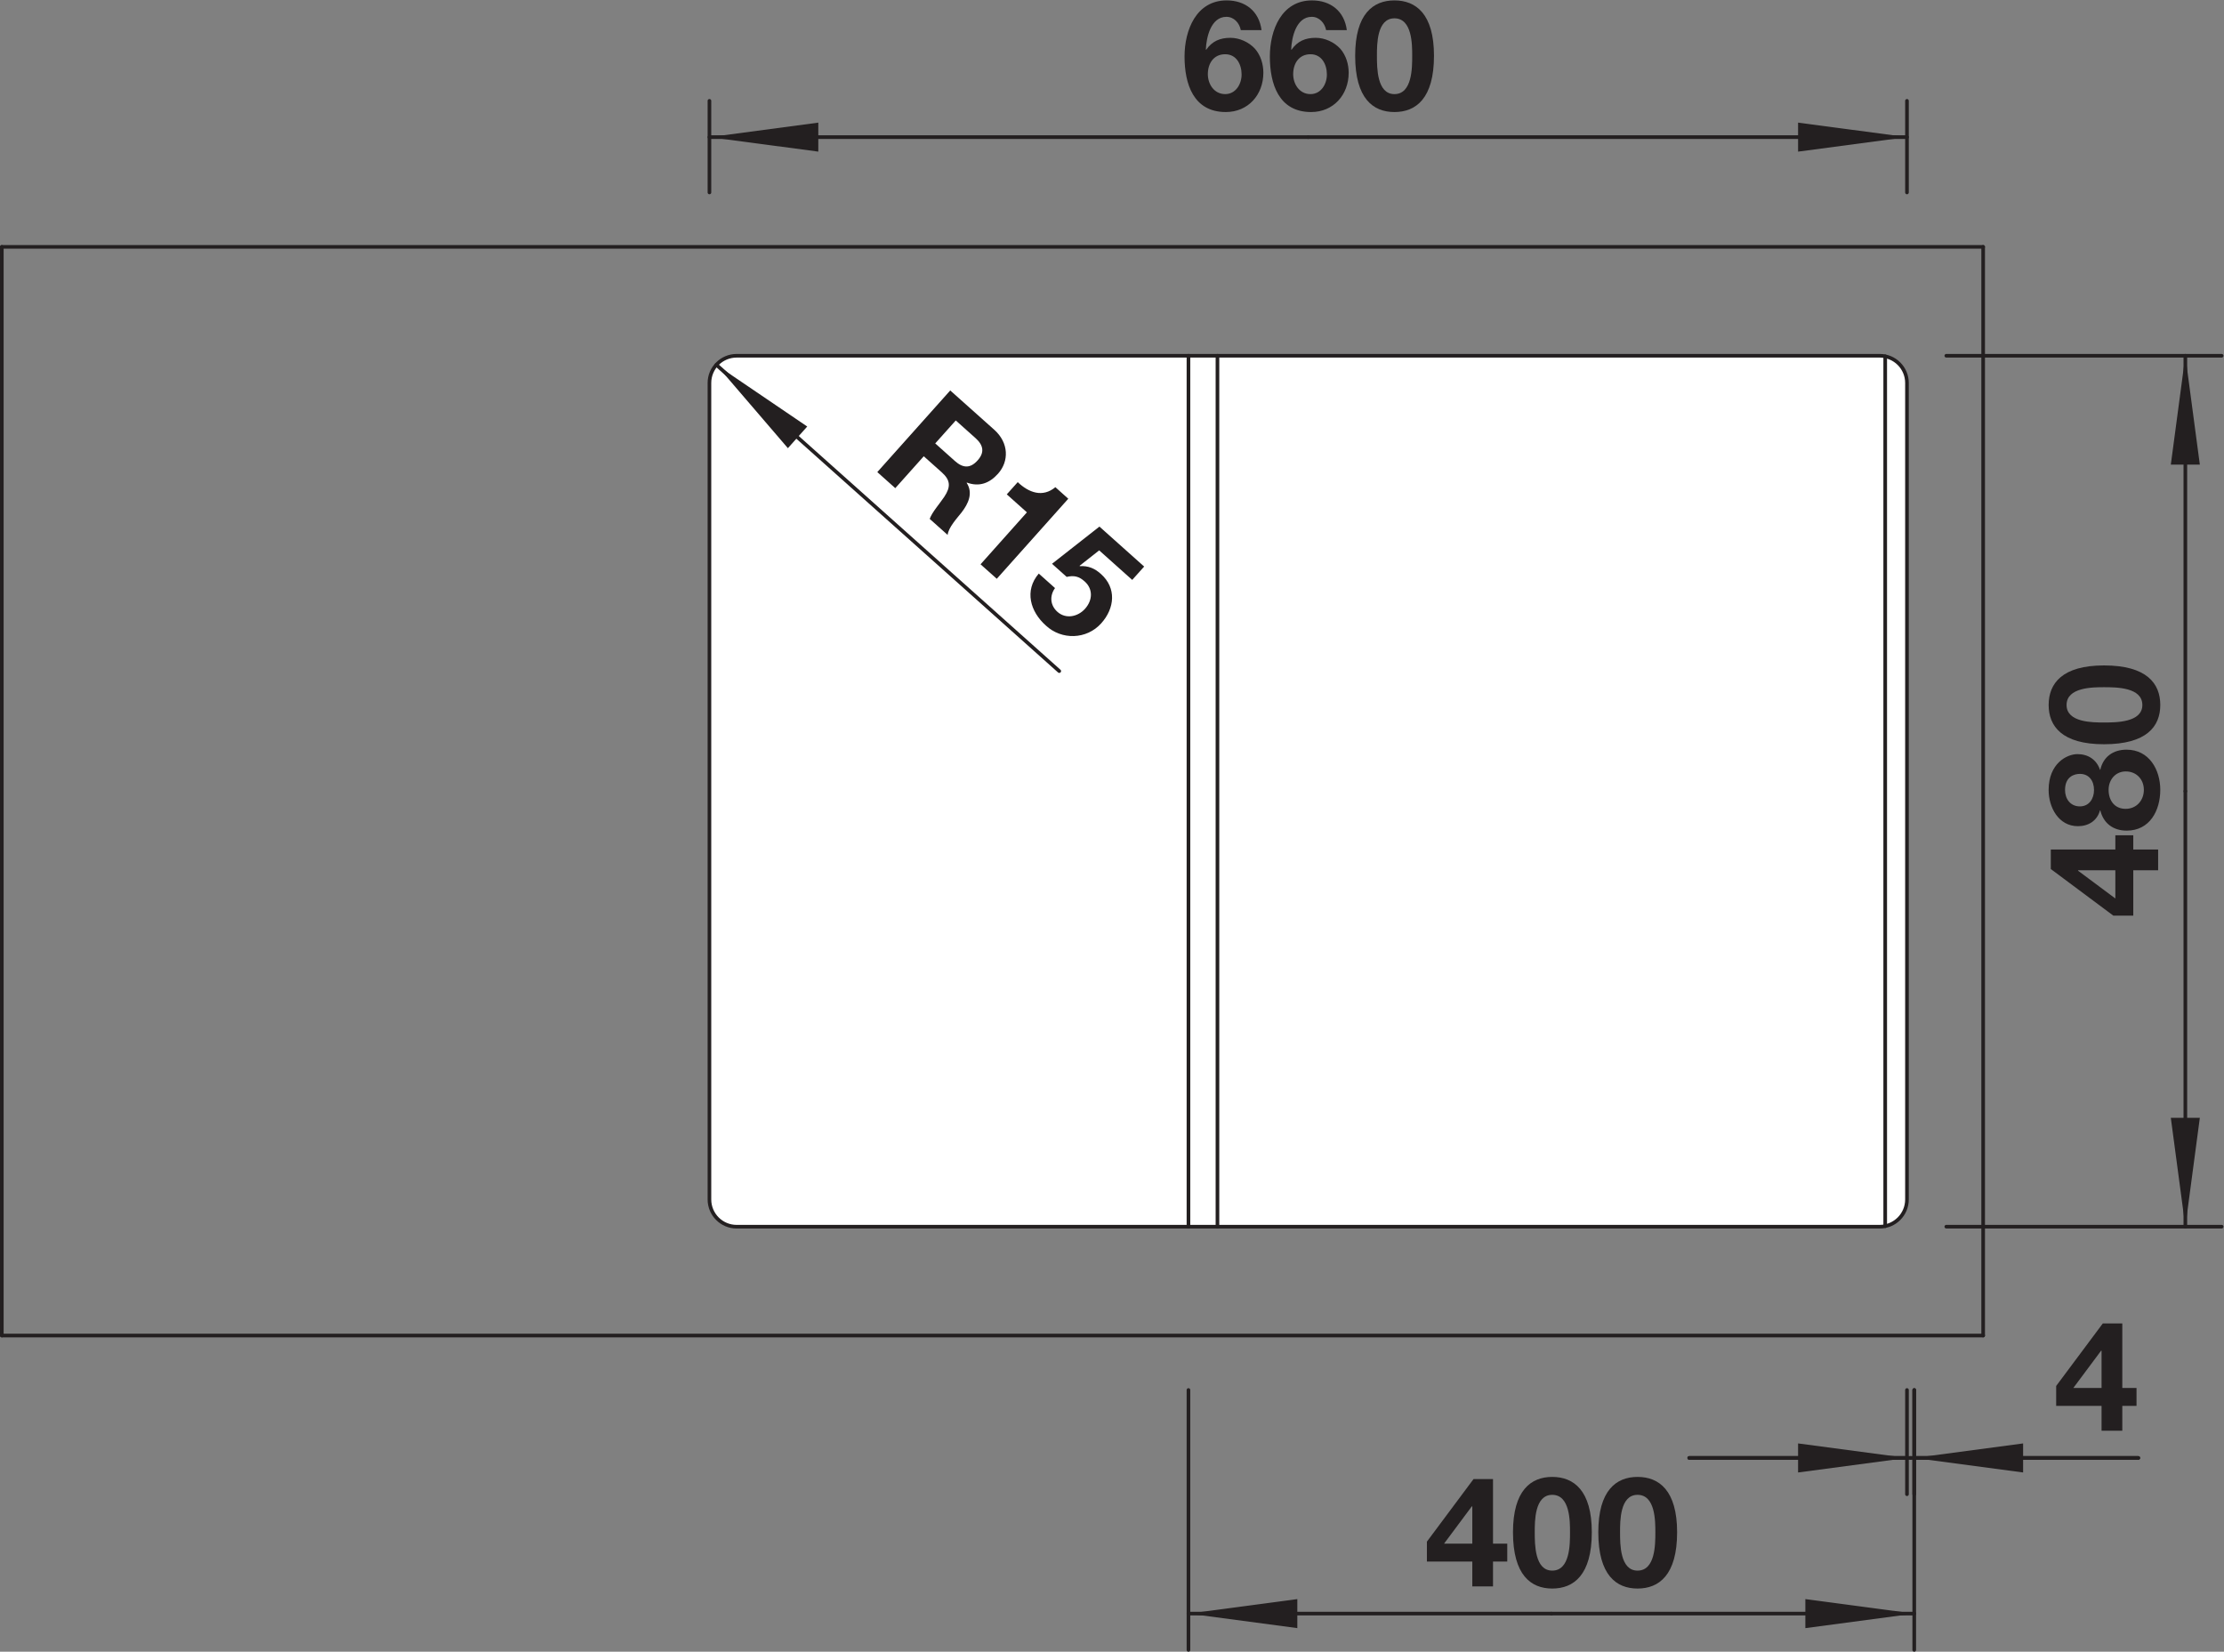 <?xml version="1.0" encoding="UTF-8" standalone="no"?>
<!-- Created with Inkscape (http://www.inkscape.org/) -->

<svg
   version="1.1"
   id="svg2"
   xml:space="preserve"
   width="115.924"
   height="86.093"
   viewBox="0 0 115.924 86.093"
   xmlns="http://www.w3.org/2000/svg"
   xmlns:svg="http://www.w3.org/2000/svg"><rect x="0" y="0" width="115.924" height="86.093" fill="#808080" stroke="none"/><defs
     id="defs6"><clipPath
       clipPathUnits="userSpaceOnUse"
       id="clipPath16"><path
         d="M 0,64.57 H 86.943 V 0 H 0 Z"
         id="path14" /></clipPath></defs><g
     id="g8"
     transform="matrix(1.333,0,0,-1.333,0,86.093)"><g
       id="g10"><g
         id="g12"
         clip-path="url(#clipPath16)"><g
           id="g18"
           transform="translate(73.504,50.675)"><path
             d="m 0,0 h -44.699 c -0.587,0 -1.064,-0.477 -1.064,-1.064 v -31.927 c 0,-0.588 0.477,-1.065 1.064,-1.065 H 0 c 0.588,0 1.064,0.477 1.064,1.065 V -1.064 C 1.064,-0.477 0.588,0 0,0"
             style="fill:#ffffff;fill-opacity:1;fill-rule:nonzero;stroke:none"
             id="path20" /></g><g
           id="g22"
           transform="translate(73.504,50.675)"><path
             d="m 0,0 h -44.699 c -0.587,0 -1.064,-0.477 -1.064,-1.064 v -31.927 c 0,-0.588 0.477,-1.065 1.064,-1.065 H 0 c 0.588,0 1.064,0.477 1.064,1.065 V -1.064 C 1.064,-0.477 0.588,0 0,0 Z"
             style="fill:none;stroke:#231f20;stroke-width:0.142;stroke-linecap:round;stroke-linejoin:round;stroke-miterlimit:4;stroke-dasharray:none;stroke-opacity:1"
             id="path24" /></g><g
           id="g26"
           transform="translate(0.071,54.932)"><path
             d="M 0,0 V -42.569"
             style="fill:none;stroke:#231f20;stroke-width:0.142;stroke-linecap:round;stroke-linejoin:round;stroke-miterlimit:4;stroke-dasharray:none;stroke-opacity:1"
             id="path28" /></g><g
           id="g30"
           transform="translate(0.071,12.363)"><path
             d="M 0,0 H 77.476"
             style="fill:none;stroke:#231f20;stroke-width:0.142;stroke-linecap:round;stroke-linejoin:round;stroke-miterlimit:4;stroke-dasharray:none;stroke-opacity:1"
             id="path32" /></g><g
           id="g34"
           transform="translate(77.547,54.932)"><path
             d="M 0,0 H -77.476"
             style="fill:none;stroke:#231f20;stroke-width:0.142;stroke-linecap:round;stroke-linejoin:round;stroke-miterlimit:4;stroke-dasharray:none;stroke-opacity:1"
             id="path36" /></g><g
           id="g38"
           transform="translate(77.547,12.363)"><path
             d="M 0,0 V 42.569"
             style="fill:none;stroke:#231f20;stroke-width:0.142;stroke-linecap:round;stroke-linejoin:round;stroke-miterlimit:4;stroke-dasharray:none;stroke-opacity:1"
             id="path40" /></g><g
           id="g42"
           transform="translate(46.472,16.62)"><path
             d="M 0,0 V 34.056"
             style="fill:none;stroke:#231f20;stroke-width:0.142;stroke-linecap:round;stroke-linejoin:round;stroke-miterlimit:4;stroke-dasharray:none;stroke-opacity:1"
             id="path44" /></g><g
           id="g46"
           transform="translate(47.606,50.675)"><path
             d="M 0,0 V -34.056"
             style="fill:none;stroke:#231f20;stroke-width:0.142;stroke-linecap:round;stroke-linejoin:round;stroke-miterlimit:4;stroke-dasharray:none;stroke-opacity:1"
             id="path48" /></g><g
           id="g50"
           transform="translate(73.717,50.654)"><path
             d="M 0,0 V -34.013"
             style="fill:none;stroke:#231f20;stroke-width:0.142;stroke-linecap:round;stroke-linejoin:round;stroke-miterlimit:4;stroke-dasharray:none;stroke-opacity:1"
             id="path52" /></g><g
           id="g54"
           transform="translate(47.23,61.686)"><path
             d="m 0,0 c 0,-0.39 0.246,-0.78 0.678,-0.78 0.408,0 0.642,0.384 0.642,0.767 0,0.397 -0.204,0.792 -0.642,0.792 C 0.222,0.779 0,0.413 0,0 M 1.289,1.721 C 1.236,2.003 1.02,2.242 0.726,2.242 0.114,2.242 -0.06,1.427 -0.078,0.965 l 0.013,-0.012 c 0.233,0.336 0.54,0.468 0.947,0.468 0.359,0 0.725,-0.168 0.965,-0.432 0.222,-0.258 0.324,-0.599 0.324,-0.935 0,-0.858 -0.593,-1.535 -1.469,-1.535 -1.271,0 -1.613,1.109 -1.613,2.17 0,1.032 0.456,2.195 1.648,2.195 0.726,0 1.267,-0.419 1.363,-1.163 z"
             style="fill:#231f20;fill-opacity:1;fill-rule:nonzero;stroke:none"
             id="path56" /></g><g
           id="g58"
           transform="translate(50.567,61.686)"><path
             d="m 0,0 c 0,-0.39 0.245,-0.78 0.677,-0.78 0.408,0 0.641,0.384 0.641,0.767 0,0.397 -0.204,0.792 -0.641,0.792 C 0.222,0.779 0,0.413 0,0 M 1.288,1.721 C 1.234,2.003 1.019,2.242 0.726,2.242 0.113,2.242 -0.061,1.427 -0.078,0.965 l 0.012,-0.012 c 0.233,0.336 0.539,0.468 0.947,0.468 0.36,0 0.725,-0.168 0.966,-0.432 C 2.068,0.731 2.17,0.39 2.17,0.054 c 0,-0.858 -0.594,-1.535 -1.469,-1.535 -1.271,0 -1.613,1.109 -1.613,2.17 0,1.032 0.455,2.195 1.649,2.195 0.726,0 1.265,-0.419 1.361,-1.163 z"
             style="fill:#231f20;fill-opacity:1;fill-rule:nonzero;stroke:none"
             id="path60" /></g><g
           id="g62"
           transform="translate(54.526,60.906)"><path
             d="m 0,0 c 0.695,0 0.695,1.026 0.695,1.5 0,0.437 0,1.463 -0.695,1.463 -0.689,0 -0.684,-1.026 -0.684,-1.463 0,-0.474 0,-1.5 0.684,-1.5 m 0,3.664 c 0.839,0 1.547,-0.527 1.547,-2.164 0,-1.674 -0.708,-2.201 -1.547,-2.201 -0.833,0 -1.535,0.527 -1.535,2.201 0,1.637 0.702,2.164 1.535,2.164"
             style="fill:#231f20;fill-opacity:1;fill-rule:nonzero;stroke:none"
             id="path64" /></g><g
           id="g66"
           transform="translate(27.741,57.061)"><path
             d="M 0,0 V 3.582"
             style="fill:none;stroke:#231f20;stroke-width:0.142;stroke-linecap:round;stroke-linejoin:round;stroke-miterlimit:4;stroke-dasharray:none;stroke-opacity:1"
             id="path68" /></g><g
           id="g70"
           transform="translate(74.568,57.061)"><path
             d="M 0,0 V 3.582"
             style="fill:none;stroke:#231f20;stroke-width:0.142;stroke-linecap:round;stroke-linejoin:round;stroke-miterlimit:4;stroke-dasharray:none;stroke-opacity:1"
             id="path72" /></g><g
           id="g74"
           transform="translate(27.741,59.224)"><path
             d="M 0,0 H 23.413"
             style="fill:none;stroke:#231f20;stroke-width:0.142;stroke-linecap:round;stroke-linejoin:round;stroke-miterlimit:4;stroke-dasharray:none;stroke-opacity:1"
             id="path76" /></g><g
           id="g78"
           transform="translate(74.568,59.224)"><path
             d="M 0,0 H -23.414"
             style="fill:none;stroke:#231f20;stroke-width:0.142;stroke-linecap:round;stroke-linejoin:round;stroke-miterlimit:4;stroke-dasharray:none;stroke-opacity:1"
             id="path80" /></g><g
           id="g82"
           transform="translate(27.741,59.224)"><path
             d="M 0,0 4.257,-0.567 V 0.567 Z"
             style="fill:#231f20;fill-opacity:1;fill-rule:nonzero;stroke:none"
             id="path84" /></g><g
           id="g86"
           transform="translate(74.568,59.224)"><path
             d="M 0,0 -4.258,0.567 V -0.567 Z"
             style="fill:#231f20;fill-opacity:1;fill-rule:nonzero;stroke:none"
             id="path88" /></g><g
           id="g90"
           transform="translate(81.259,30.557)"><path
             d="M 0,0 V -0.019 L 1.457,-1.104 V 0 Z M 2.158,0 V -1.775 H 1.379 L -1.067,0.048 V 0.81 H 1.457 V 1.367 H 2.158 V 0.81 H 3.13 V 0 Z"
             style="fill:#231f20;fill-opacity:1;fill-rule:nonzero;stroke:none"
             id="path92" /></g><g
           id="g94"
           transform="translate(83.831,33.701)"><path
             d="m 0,0 c 0,0.408 -0.288,0.72 -0.708,0.72 -0.401,0 -0.671,-0.324 -0.671,-0.72 0,-0.414 0.233,-0.743 0.665,-0.743 C -0.282,-0.743 0,-0.407 0,0 m -1.949,-0.006 c 0,0.354 -0.192,0.63 -0.552,0.63 -0.216,0 -0.581,-0.103 -0.581,-0.63 0,-0.342 0.203,-0.641 0.581,-0.641 0.36,0 0.552,0.299 0.552,0.641 m -1.775,0 c 0,1.043 0.719,1.403 1.127,1.403 0.414,0 0.743,-0.21 0.882,-0.611 h 0.012 c 0.114,0.503 0.498,0.785 1.025,0.785 0.888,0 1.32,-0.785 1.32,-1.571 0,-0.809 -0.409,-1.595 -1.314,-1.595 -0.533,0 -0.911,0.294 -1.031,0.792 h -0.012 c -0.114,-0.408 -0.45,-0.618 -0.864,-0.618 -0.755,0 -1.145,0.732 -1.145,1.415"
             style="fill:#231f20;fill-opacity:1;fill-rule:nonzero;stroke:none"
             id="path96" /></g><g
           id="g98"
           transform="translate(83.772,37.019)"><path
             d="m 0,0 c 0,0.695 -1.026,0.695 -1.5,0.695 -0.437,0 -1.463,0 -1.463,-0.695 0,-0.689 1.026,-0.684 1.463,-0.684 0.474,0 1.5,0 1.5,0.684 m -3.664,0 c 0,0.84 0.527,1.547 2.164,1.547 1.674,0 2.201,-0.707 2.201,-1.547 0,-0.834 -0.527,-1.535 -2.201,-1.535 -1.637,0 -2.164,0.701 -2.164,1.535"
             style="fill:#231f20;fill-opacity:1;fill-rule:nonzero;stroke:none"
             id="path100" /></g><g
           id="g102"
           transform="translate(76.106,50.675)"><path
             d="M 0,0 H 10.767"
             style="fill:none;stroke:#231f20;stroke-width:0.142;stroke-linecap:round;stroke-linejoin:round;stroke-miterlimit:4;stroke-dasharray:none;stroke-opacity:1"
             id="path104" /></g><g
           id="g106"
           transform="translate(76.106,16.62)"><path
             d="M 0,0 H 10.767"
             style="fill:none;stroke:#231f20;stroke-width:0.142;stroke-linecap:round;stroke-linejoin:round;stroke-miterlimit:4;stroke-dasharray:none;stroke-opacity:1"
             id="path108" /></g><g
           id="g110"
           transform="translate(85.453,50.675)"><path
             d="M 0,0 V -17.027"
             style="fill:none;stroke:#231f20;stroke-width:0.142;stroke-linecap:round;stroke-linejoin:round;stroke-miterlimit:4;stroke-dasharray:none;stroke-opacity:1"
             id="path112" /></g><g
           id="g114"
           transform="translate(85.453,16.62)"><path
             d="M 0,0 V 17.028"
             style="fill:none;stroke:#231f20;stroke-width:0.142;stroke-linecap:round;stroke-linejoin:round;stroke-miterlimit:4;stroke-dasharray:none;stroke-opacity:1"
             id="path116" /></g><g
           id="g118"
           transform="translate(85.453,50.675)"><path
             d="M 0,0 -0.568,-4.257 H 0.567 Z"
             style="fill:#231f20;fill-opacity:1;fill-rule:nonzero;stroke:none"
             id="path120" /></g><g
           id="g122"
           transform="translate(85.453,16.62)"><path
             d="M 0,0 0.567,4.257 H -0.568 Z"
             style="fill:#231f20;fill-opacity:1;fill-rule:nonzero;stroke:none"
             id="path124" /></g><g
           id="g126"
           transform="translate(36.57,47.247)"><path
             d="m 0,0 0.769,-0.687 c 0.317,-0.284 0.603,-0.297 0.89,0.025 0.276,0.308 0.23,0.59 -0.087,0.873 L 0.803,0.898 Z M 0.587,2.071 2.31,0.533 C 2.882,0.021 2.889,-0.699 2.458,-1.182 2.122,-1.558 1.723,-1.708 1.237,-1.531 L 1.229,-1.541 C 1.489,-1.942 1.296,-2.356 1.027,-2.703 0.86,-2.916 0.512,-3.289 0.486,-3.578 l -0.702,0.627 c 0.099,0.272 0.379,0.578 0.571,0.865 0.25,0.379 0.252,0.643 -0.101,0.957 l -0.702,0.627 -1.114,-1.247 -0.703,0.628 z"
             style="fill:#231f20;fill-opacity:1;fill-rule:nonzero;stroke:none"
             id="path128" /></g><g
           id="g130"
           transform="translate(38.977,41.954)"><path
             d="M 0,0 -0.635,0.566 1.178,2.598 0.391,3.301 0.819,3.779 C 1.249,3.369 1.792,3.166 2.291,3.582 L 2.796,3.13 Z"
             style="fill:#231f20;fill-opacity:1;fill-rule:nonzero;stroke:none"
             id="path132" /></g><g
           id="g134"
           transform="translate(44.273,41.91)"><path
             d="M 0,0 -1.292,1.155 -2.053,0.556 -2.052,0.538 c 0.33,0.019 0.578,-0.082 0.828,-0.306 0.618,-0.55 0.539,-1.34 0.015,-1.926 -0.575,-0.645 -1.555,-0.662 -2.169,-0.089 -0.608,0.543 -0.849,1.362 -0.276,2.031 l 0.635,-0.567 c -0.22,-0.31 -0.187,-0.678 0.095,-0.93 0.331,-0.295 0.801,-0.191 1.08,0.121 0.292,0.327 0.323,0.766 -0.017,1.07 -0.228,0.204 -0.422,0.239 -0.702,0.176 L -3.136,0.63 -1.282,2.085 0.467,0.522 Z"
             style="fill:#231f20;fill-opacity:1;fill-rule:nonzero;stroke:none"
             id="path136" /></g><g
           id="g138"
           transform="translate(28.012,50.32)"><path
             d="M 0,0 13.408,-11.976"
             style="fill:none;stroke:#231f20;stroke-width:0.142;stroke-linecap:round;stroke-linejoin:round;stroke-miterlimit:4;stroke-dasharray:none;stroke-opacity:1"
             id="path140" /></g><g
           id="g142"
           transform="translate(28.012,50.32)"><path
             d="m 0,0 2.797,-3.259 0.756,0.847 z"
             style="fill:#231f20;fill-opacity:1;fill-rule:nonzero;stroke:none"
             id="path144" /></g><g
           id="g146"
           transform="translate(82.177,11.77)"><path
             d="M 0,0 H -0.018 L -1.104,-1.457 H 0 Z m 0,-2.158 h -1.775 v 0.779 L 0.049,1.067 H 0.811 V -1.457 H 1.367 V -2.158 H 0.811 V -3.13 H 0 Z"
             style="fill:#231f20;fill-opacity:1;fill-rule:nonzero;stroke:none"
             id="path148" /></g><g
           id="g150"
           transform="translate(74.568,10.234)"><path
             d="M 0,0 V -4.076"
             style="fill:none;stroke:#231f20;stroke-width:0.142;stroke-linecap:round;stroke-linejoin:round;stroke-miterlimit:4;stroke-dasharray:none;stroke-opacity:1"
             id="path152" /></g><g
           id="g154"
           transform="translate(74.852,10.234)"><path
             d="M 0,0 V -4.076"
             style="fill:none;stroke:#231f20;stroke-width:0.142;stroke-linecap:round;stroke-linejoin:round;stroke-miterlimit:4;stroke-dasharray:none;stroke-opacity:1"
             id="path156" /></g><g
           id="g158"
           transform="translate(74.568,7.577)"><path
             d="M 0,0 H -8.515"
             style="fill:none;stroke:#231f20;stroke-width:0.142;stroke-linecap:round;stroke-linejoin:round;stroke-miterlimit:4;stroke-dasharray:none;stroke-opacity:1"
             id="path160" /></g><g
           id="g162"
           transform="translate(66.054,7.577)"><path
             d="M 0,0 H 8.656"
             style="fill:none;stroke:#231f20;stroke-width:0.142;stroke-linecap:round;stroke-linejoin:round;stroke-miterlimit:4;stroke-dasharray:none;stroke-opacity:1"
             id="path164" /></g><g
           id="g166"
           transform="translate(74.852,7.577)"><path
             d="M 0,0 H 8.763"
             style="fill:none;stroke:#231f20;stroke-width:0.142;stroke-linecap:round;stroke-linejoin:round;stroke-miterlimit:4;stroke-dasharray:none;stroke-opacity:1"
             id="path168" /></g><g
           id="g170"
           transform="translate(83.614,7.577)"><path
             d="M 0,0 H -8.904"
             style="fill:none;stroke:#231f20;stroke-width:0.142;stroke-linecap:round;stroke-linejoin:round;stroke-miterlimit:4;stroke-dasharray:none;stroke-opacity:1"
             id="path172" /></g><g
           id="g174"
           transform="translate(74.568,7.577)"><path
             d="M 0,0 -4.258,0.567 V -0.568 Z"
             style="fill:#231f20;fill-opacity:1;fill-rule:nonzero;stroke:none"
             id="path176" /></g><g
           id="g178"
           transform="translate(74.852,7.577)"><path
             d="M 0,0 4.257,-0.568 V 0.567 Z"
             style="fill:#231f20;fill-opacity:1;fill-rule:nonzero;stroke:none"
             id="path180" /></g><g
           id="g182"
           transform="translate(57.571,5.683)"><path
             d="M 0,0 H -0.019 L -1.104,-1.457 H 0 Z m 0,-2.158 h -1.775 v 0.779 L 0.048,1.067 H 0.81 V -1.457 H 1.367 V -2.158 H 0.81 V -3.13 H 0 Z"
             style="fill:#231f20;fill-opacity:1;fill-rule:nonzero;stroke:none"
             id="path184" /></g><g
           id="g186"
           transform="translate(60.697,3.171)"><path
             d="m 0,0 c 0.695,0 0.695,1.026 0.695,1.5 0,0.437 0,1.463 -0.695,1.463 -0.689,0 -0.684,-1.026 -0.684,-1.463 0,-0.474 0,-1.5 0.684,-1.5 m 0,3.664 c 0.839,0 1.547,-0.527 1.547,-2.164 0,-1.674 -0.708,-2.201 -1.547,-2.201 -0.833,0 -1.535,0.527 -1.535,2.201 0,1.637 0.702,2.164 1.535,2.164"
             style="fill:#231f20;fill-opacity:1;fill-rule:nonzero;stroke:none"
             id="path188" /></g><g
           id="g190"
           transform="translate(64.033,3.171)"><path
             d="m 0,0 c 0.696,0 0.696,1.026 0.696,1.5 0,0.437 0,1.463 -0.696,1.463 -0.689,0 -0.684,-1.026 -0.684,-1.463 0,-0.474 0,-1.5 0.684,-1.5 m 0,3.664 c 0.839,0 1.547,-0.527 1.547,-2.164 0,-1.674 -0.708,-2.201 -1.547,-2.201 -0.833,0 -1.535,0.527 -1.535,2.201 0,1.637 0.702,2.164 1.535,2.164"
             style="fill:#231f20;fill-opacity:1;fill-rule:nonzero;stroke:none"
             id="path192" /></g><g
           id="g194"
           transform="translate(74.852,10.234)"><path
             d="M 0,0 V -10.163"
             style="fill:none;stroke:#231f20;stroke-width:0.142;stroke-linecap:round;stroke-linejoin:round;stroke-miterlimit:4;stroke-dasharray:none;stroke-opacity:1"
             id="path196" /></g><g
           id="g198"
           transform="translate(46.472,10.234)"><path
             d="M 0,0 V -10.163"
             style="fill:none;stroke:#231f20;stroke-width:0.142;stroke-linecap:round;stroke-linejoin:round;stroke-miterlimit:4;stroke-dasharray:none;stroke-opacity:1"
             id="path200" /></g><g
           id="g202"
           transform="translate(74.852,1.49)"><path
             d="M 0,0 H -14.19"
             style="fill:none;stroke:#231f20;stroke-width:0.142;stroke-linecap:round;stroke-linejoin:round;stroke-miterlimit:4;stroke-dasharray:none;stroke-opacity:1"
             id="path204" /></g><g
           id="g206"
           transform="translate(46.472,1.49)"><path
             d="M 0,0 H 14.189"
             style="fill:none;stroke:#231f20;stroke-width:0.142;stroke-linecap:round;stroke-linejoin:round;stroke-miterlimit:4;stroke-dasharray:none;stroke-opacity:1"
             id="path208" /></g><g
           id="g210"
           transform="translate(74.852,1.49)"><path
             d="M 0,0 -4.257,0.567 V -0.568 Z"
             style="fill:#231f20;fill-opacity:1;fill-rule:nonzero;stroke:none"
             id="path212" /></g><g
           id="g214"
           transform="translate(46.472,1.49)"><path
             d="M 0,0 4.257,-0.568 V 0.567 Z"
             style="fill:#231f20;fill-opacity:1;fill-rule:nonzero;stroke:none"
             id="path216" /></g></g></g></g></svg>
